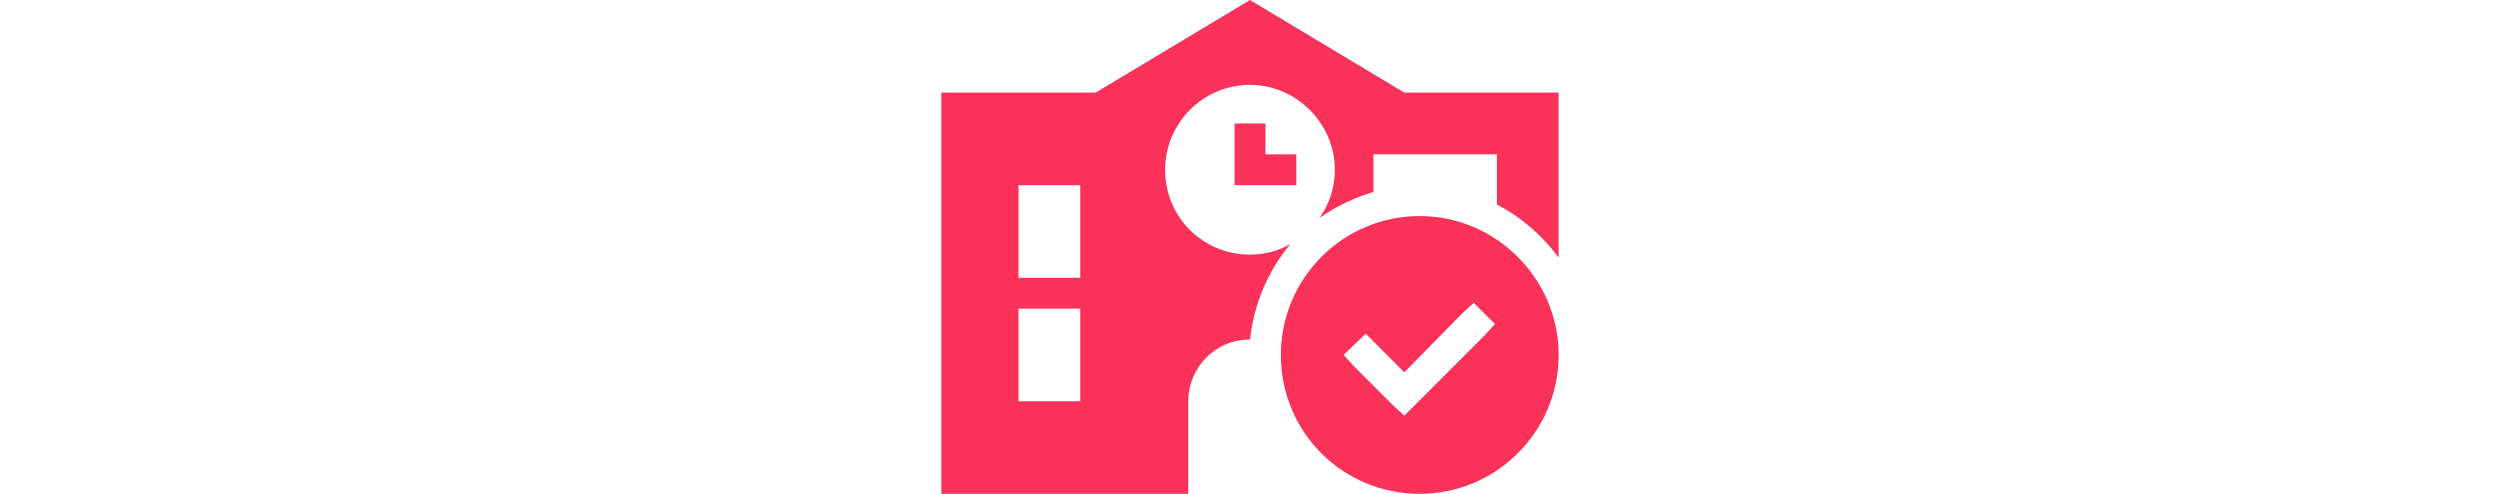 <svg width="324" height="64" viewBox="0 0 324 64" fill="none" xmlns="http://www.w3.org/2000/svg">
<path d="M202 64H196.625H202ZM171.25 64H170H171.25ZM194 26.5V20H178V24.875C175.5 25.625 173.125 26.75 171 28.25C172.25 26.5 173 24.375 173 22C173 16 168 11 162 11C155.875 11 151 16 151 22C151 28.125 155.875 33 162 33C163.875 33 165.75 32.5 167.25 31.625C164.375 35 162.5 39.375 162 44C157.5 44 154 47.625 154 52V64H122V12H142L162 0L182 12H202V33.375C199.875 30.5 197.125 28.125 194 26.5ZM140 24H132V36H140V24ZM140 40H132V52H140V40ZM164 16V18V20H166H168V24H166H162H160V22V18V16H164ZM202 46C202 56 193.875 64 184 64C174 64 166 56 166 46C166 36.125 174 28 184 28C193.875 28 202 36.125 202 46ZM193.75 42L191 39.25L189.5 40.625L182 48.25L178.375 44.625L177 43.25L174.125 46L175.5 47.5L180.5 52.5L182 53.875L183.375 52.5L192.375 43.5L193.75 42Z" fill="#FA3158"/>
</svg>
